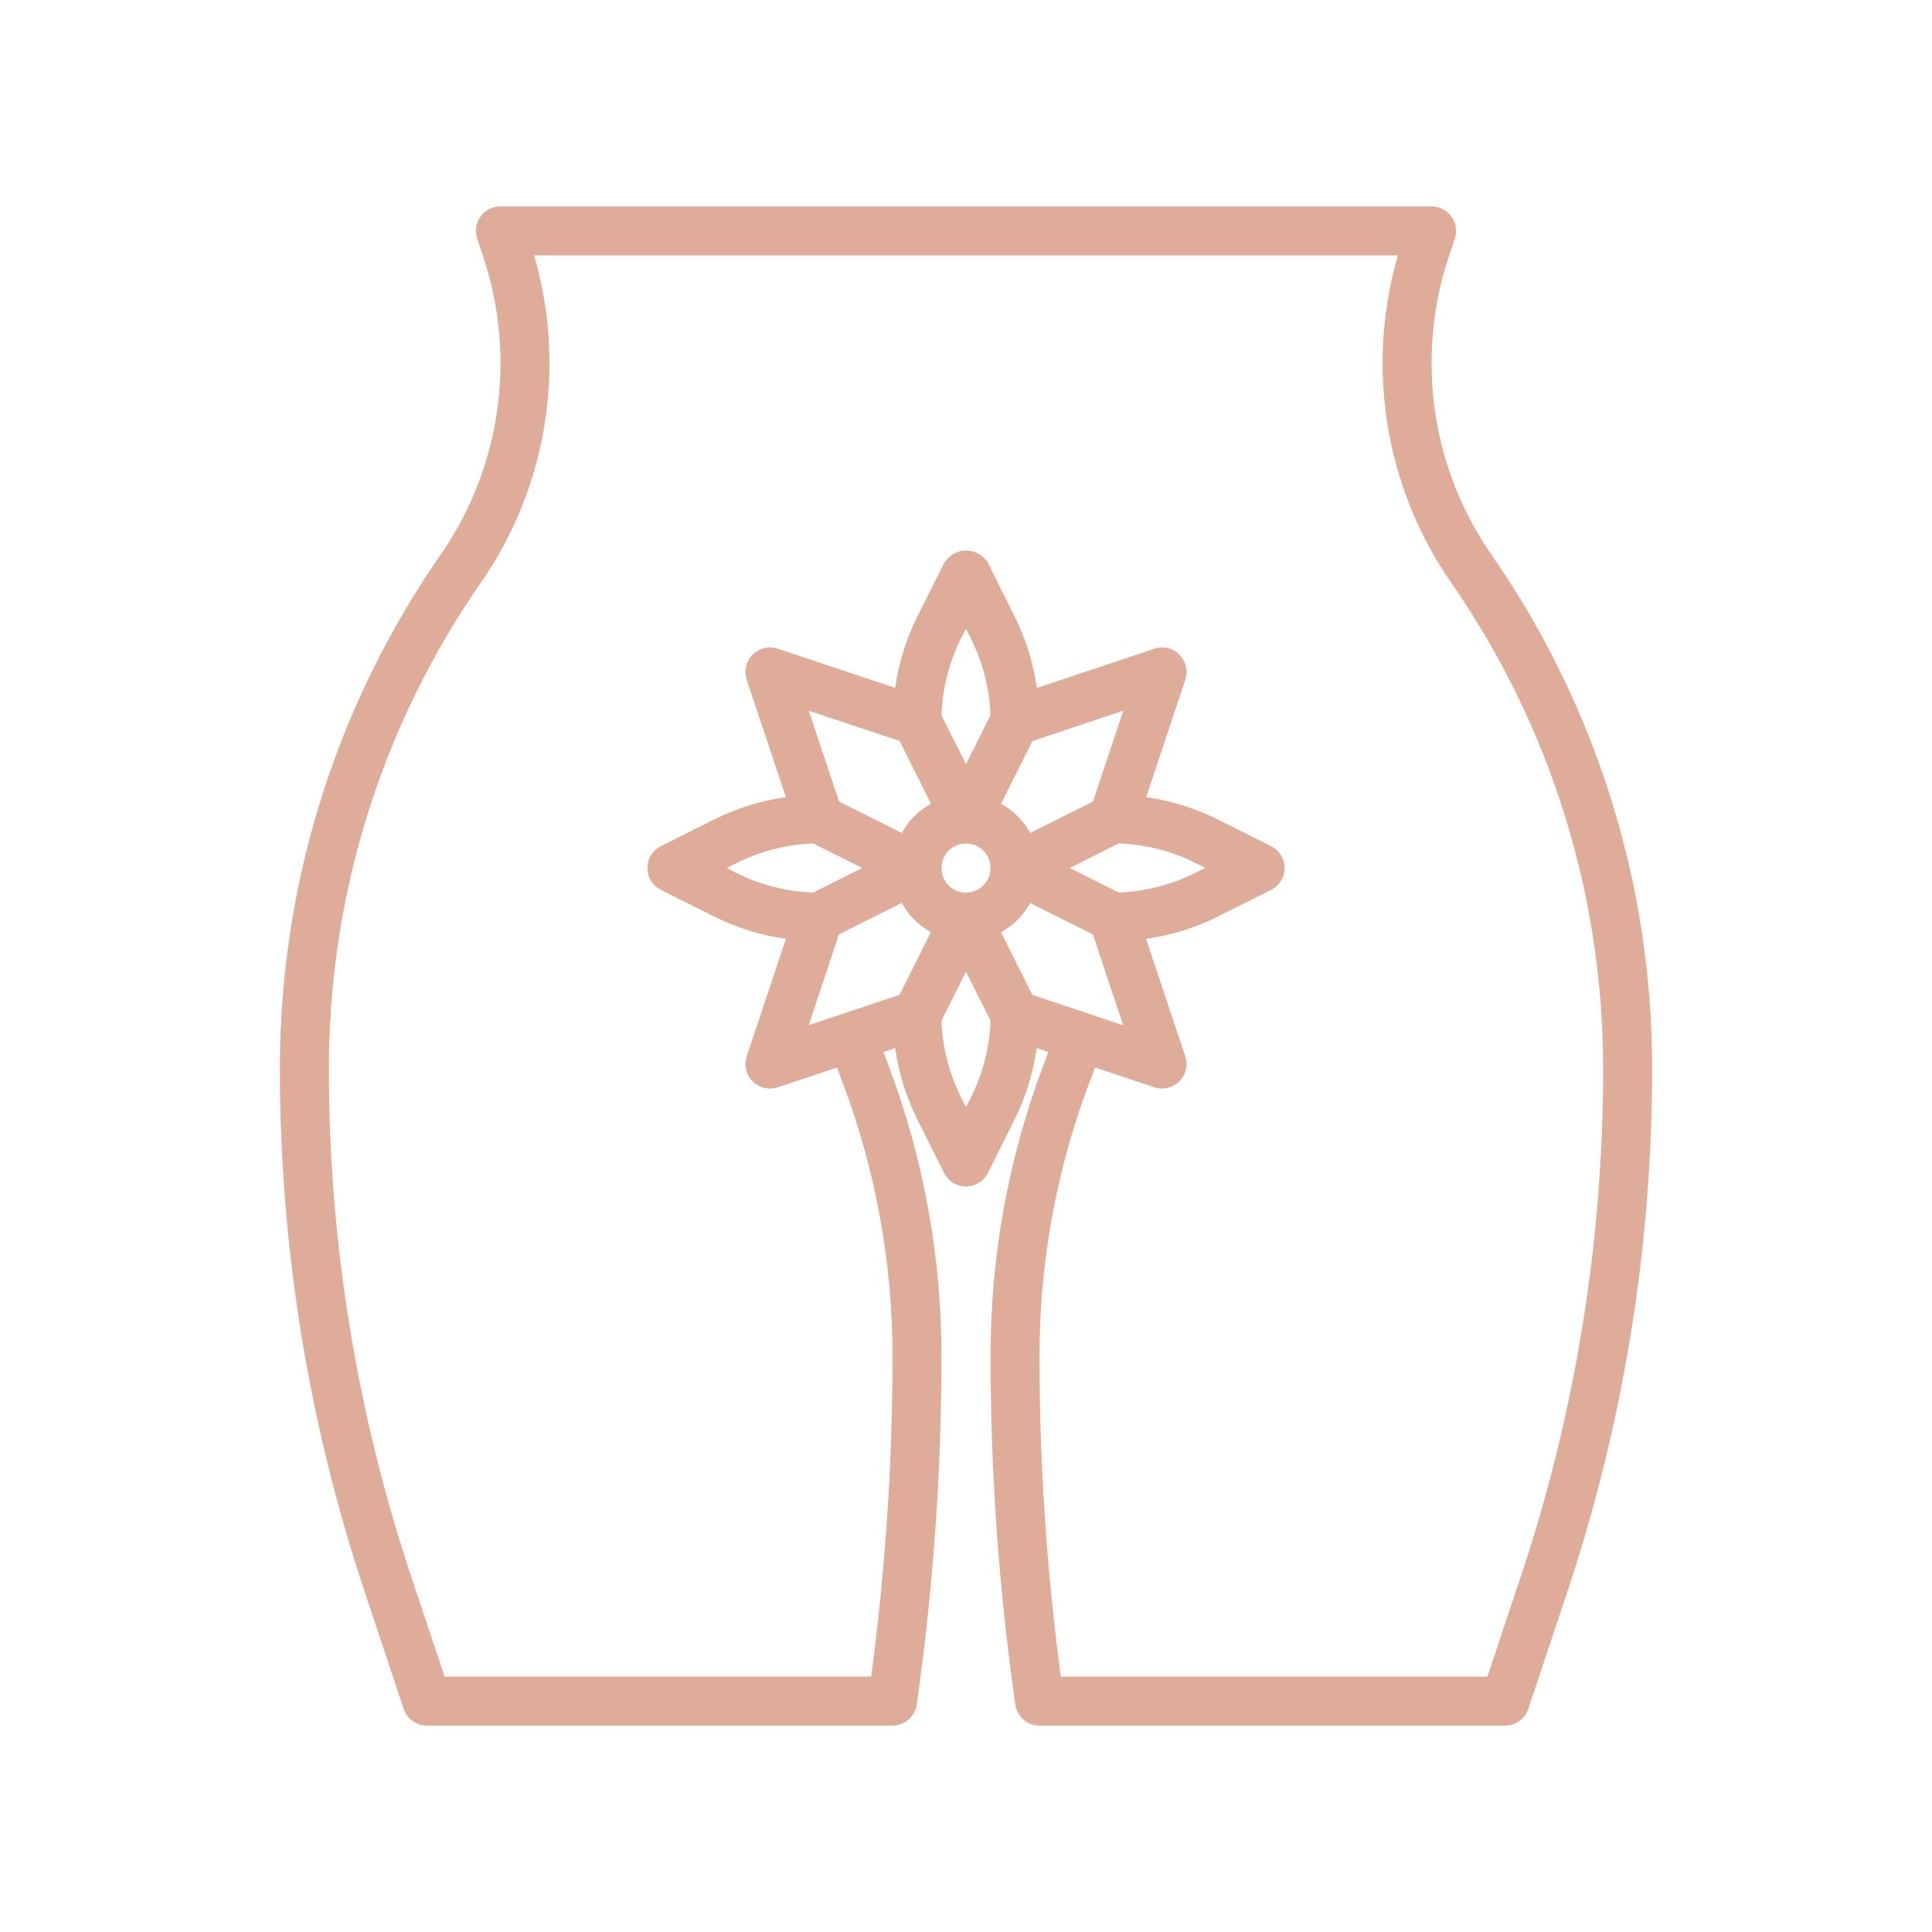 <svg viewBox="0 0 800 800" xmlns="http://www.w3.org/2000/svg" data-name="Calque 1" id="Calque_1">
  <defs>
    <style>
      .cls-1 {
        fill: #deac99;
      }
    </style>
  </defs>
  <path d="M592.78,150.33c0-14.99,2.41-29.89,7.16-44.11l2.47-7.41c1.77-5.32-1.1-11.06-6.42-12.83-1.03-.34-2.12-.52-3.21-.52H207.22c-5.6,0-10.15,4.54-10.15,10.14,0,1.09.18,2.17.52,3.21l2.47,7.41c4.75,14.22,7.17,29.11,7.16,44.11.04,28.38-8.61,56.09-24.8,79.39-43.41,62.51-66.63,136.83-66.52,212.94-.02,73.64,11.85,146.8,35.16,216.65l16.09,48.28c1.38,4.15,5.26,6.94,9.63,6.94h192.78c5.05,0,9.33-3.71,10.04-8.71,6.81-47.77,10.24-95.96,10.25-144.21.02-40.99-7.35-81.65-21.77-120.02l-2.23-5.98,4.82-1.6c1.44,10.17,4.49,20.05,9.04,29.26l11.21,22.42c2.5,5.02,8.59,7.05,13.61,4.56,1.97-.98,3.57-2.58,4.56-4.56l11.16-22.42c4.55-9.22,7.6-19.11,9.04-29.29l4.82,1.6-2.24,5.98c-14.4,38.39-21.75,79.05-21.71,120.05.01,48.25,3.44,96.44,10.25,144.21.72,5,5,8.71,10.04,8.71h192.78c4.37,0,8.25-2.79,9.63-6.94l16.09-48.28c23.31-69.87,35.18-143.05,35.16-216.71.11-76.11-23.11-150.42-66.52-212.93-16.18-23.3-24.83-50.99-24.8-79.35ZM372.51,306.85l12.99,25.97c-5.1,2.79-9.3,6.98-12.09,12.08l-25.96-12.99-12.56-37.62,37.63,12.55ZM427.49,306.85l37.63-12.55-12.54,37.62-25.98,12.99c-2.79-5.1-6.99-9.29-12.09-12.08l12.99-25.97ZM427.49,411.99l-12.99-25.98c5.1-2.79,9.29-6.99,12.08-12.09l25.97,12.99,12.55,37.63-37.62-12.54ZM400,349.27h0c5.58,0,10.11,4.5,10.15,10.08v.11c0,5.6-4.54,10.15-10.15,10.15s-10.15-4.54-10.15-10.15v-.11c.04-5.58,4.57-10.08,10.15-10.08ZM463.2,369.56l-20.23-10.15,20.23-10.15c10.98.35,21.76,3.07,31.6,7.97l4.28,2.14-4.28,2.13c-9.83,4.92-20.61,7.67-31.6,8.05ZM400,316.46l-10.15-20.23c.35-10.99,3.07-21.77,7.97-31.61l2.17-4.28,2.14,4.28c4.91,9.84,7.64,20.62,8.01,31.61l-10.15,20.23ZM336.82,349.27l20.22,10.15-20.22,10.15c-10.99-.35-21.77-3.07-31.61-7.97l-4.28-2.17,4.28-2.14c9.84-4.91,20.62-7.64,31.61-8.01ZM347.44,386.87l25.96-12.99c2.79,5.1,6.98,9.3,12.08,12.09l-12.99,25.98-37.62,12.54,12.56-37.63ZM402.13,454.18l-2.13,4.27-2.13-4.27c-4.91-9.83-7.65-20.6-8.02-31.58l10.15-20.23,10.15,20.23c-.36,10.99-3.1,21.77-8.02,31.61v-.03ZM629.69,652.9l-13.79,41.35h-176.63c-5.87-43.96-8.83-88.27-8.84-132.62-.03-38.56,6.91-76.82,20.48-112.92l2.51-6.68,24.54,8.18c1.03.35,2.12.53,3.21.53,5.6,0,10.15-4.54,10.15-10.14,0-1.09-.18-2.17-.52-3.21l-16.23-48.64c10.19-1.43,20.09-4.48,29.31-9.03l22.42-11.21c5.01-2.51,7.04-8.6,4.54-13.61-.98-1.96-2.58-3.56-4.54-4.54l-22.42-11.22c-9.22-4.56-19.11-7.61-29.29-9.04l16.23-48.63c1.77-5.32-1.1-11.06-6.42-12.84-2.08-.69-4.34-.69-6.42,0l-48.63,16.23c-1.44-10.19-4.5-20.08-9.06-29.3l-11.16-22.44c-3-5.02-9.5-6.65-14.51-3.65-1.5.9-2.75,2.15-3.65,3.65l-11.26,22.44c-4.56,9.22-7.61,19.11-9.04,29.29l-48.63-16.23c-5.32-1.77-11.06,1.1-12.84,6.42-.69,2.08-.69,4.34,0,6.42l16.23,48.63c-10.19,1.43-20.08,4.49-29.3,9.05l-22.43,11.21c-5.01,2.51-7.04,8.6-4.54,13.61.98,1.96,2.58,3.56,4.54,4.54l22.43,11.22c9.22,4.55,19.12,7.61,29.3,9.04l-16.23,48.64c-1.77,5.32,1.12,11.06,6.43,12.83,1.03.34,2.11.52,3.2.52,1.09,0,2.17-.18,3.21-.53l24.54-8.18,2.51,6.68c13.56,36.1,20.5,74.35,20.48,112.92-.01,44.35-2.96,88.66-8.84,132.62h-176.63l-13.79-41.35c-22.62-67.8-34.14-138.81-34.11-210.28-.1-71.98,21.86-142.25,62.91-201.37,18.53-26.69,28.45-58.42,28.41-90.91,0-15.08-2.13-30.09-6.34-44.57h357.66c-13.42,46.19-5.31,95.97,22.07,135.52,41.05,59.12,63.01,129.41,62.91,201.38.02,71.46-11.5,142.45-34.11,210.23Z" class="cls-1"></path>
</svg>